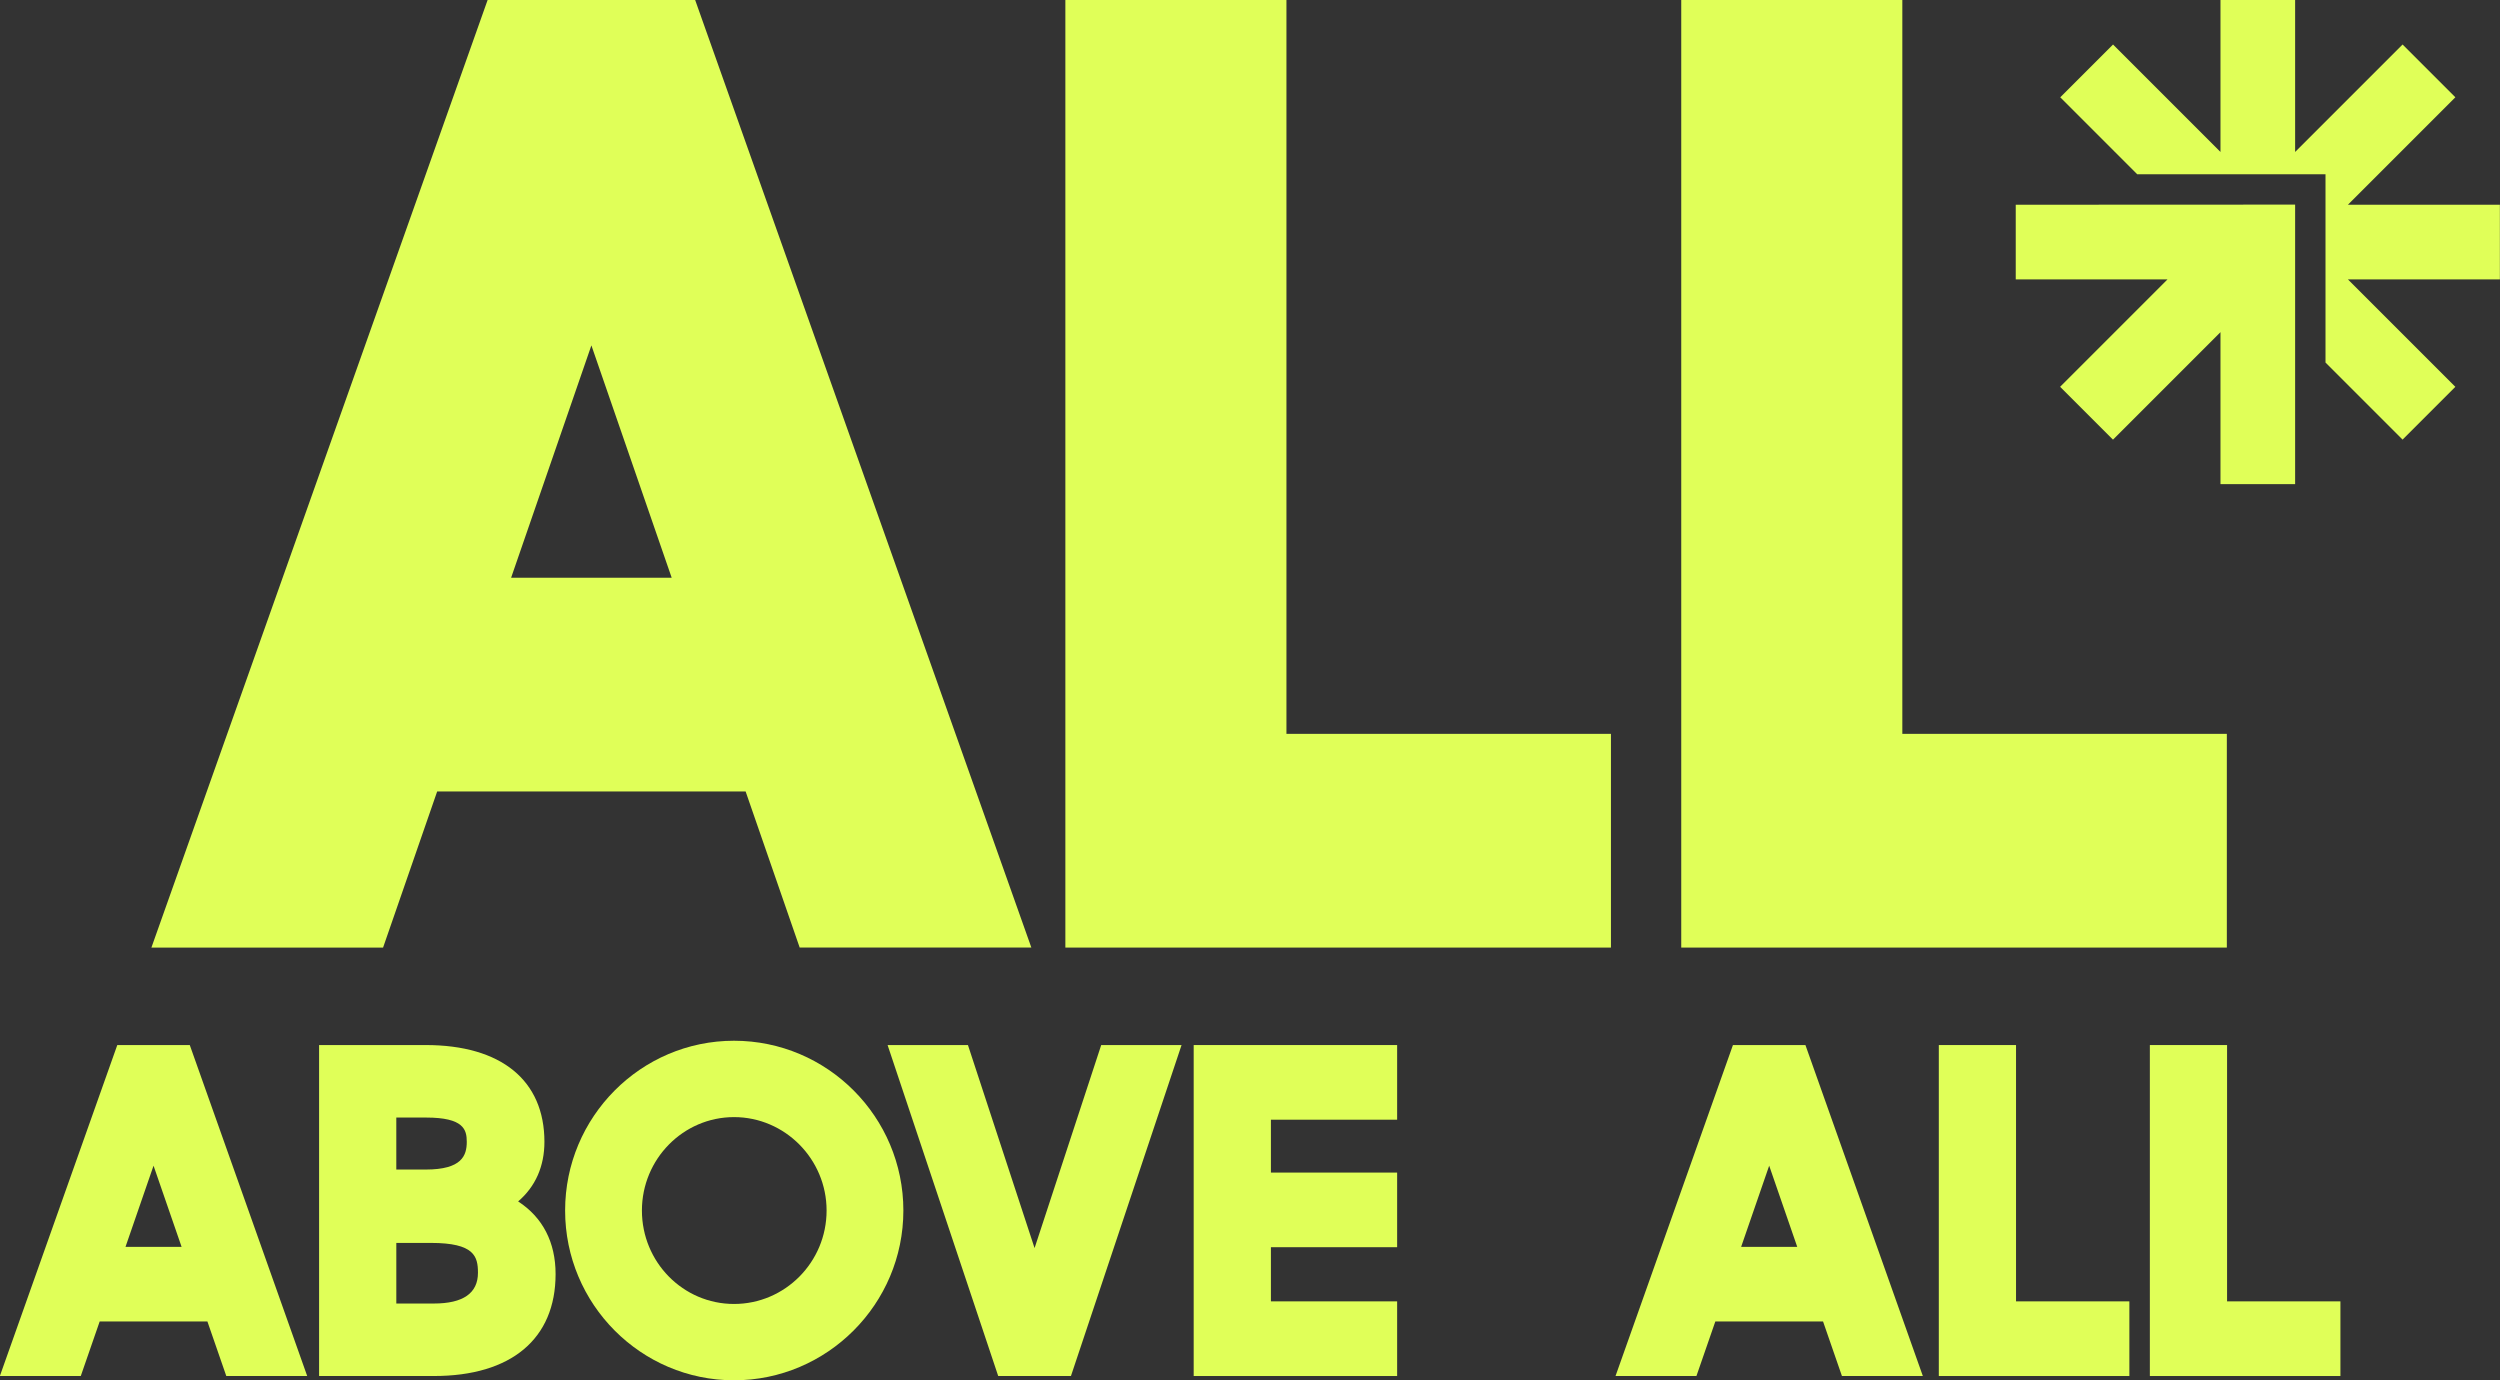 <?xml version="1.0" encoding="UTF-8"?><svg id="Layer_1" xmlns="http://www.w3.org/2000/svg" viewBox="0 0 1920 1060.08"><rect x="0" y="0" width="1920" height="1060.08" fill="#333333" stroke="none"/><defs><style>.cls-1{fill:#e0ff58;}</style></defs><polygon class="cls-1" points="1582.17 297.06 1622.71 337.6 1622.74 337.56 1622.81 337.63 1705.33 255.11 1705.33 371.81 1762.66 371.81 1762.66 157.25 1762.66 157.14 1548.09 157.24 1548.09 214.57 1664.65 214.57 1582.17 297.06"/><polygon class="cls-1" points="1785.99 133.82 1785.99 278.44 1845.18 337.63 1885.72 297.09 1803.2 214.57 1919.9 214.57 1919.9 157.24 1803.2 157.24 1885.72 74.72 1845.18 34.18 1762.66 116.7 1762.66 0 1705.33 0 1705.33 116.7 1622.81 34.18 1582.27 74.72 1641.36 133.82 1785.99 133.82"/><path class="cls-1" d="M335.75,607.85h236.89l41.52,119.88h177.92L533.88,0h-159.39L116.28,727.74h177.92l41.54-119.88ZM392.53,443.71l61.66-178.45,61.67,178.45h-123.33Z"/><polygon class="cls-1" points="1237.21 563.6 987.99 563.6 987.99 0 818.2 0 818.2 727.74 1237.21 727.74 1237.21 563.6"/><polygon class="cls-1" points="1710.21 563.6 1460.99 563.6 1460.99 0 1291.2 0 1291.2 727.74 1710.21 727.74 1710.21 563.6"/><path class="cls-1" d="M76.55,1014.91h82.74l14.5,41.87h62.14l-90.18-254.18h-55.67L-.1,1056.78h62.14l14.51-41.87ZM96.39,957.58l21.53-62.33,21.54,62.33h-43.08Z"/><path class="cls-1" d="M397.93,922.69c13.25-11.31,20.19-26.93,20.19-45.75,0-47.24-33.22-74.34-91.15-74.34h-81.91v254.18h88.18c59.4,0,93.45-28.53,93.45-78.29,0-24.44-9.89-43.53-28.76-55.8ZM304.37,954.56h26.57c33.41,0,36.13,10.39,36.13,22.94,0,15.65-11.38,23.6-33.82,23.6h-28.88v-46.54ZM326.97,898.22h-22.61v-39.94h22.94c28.78,0,31.18,9.22,31.18,18.65,0,10.52-3.75,21.28-31.52,21.28Z"/><path class="cls-1" d="M563.73,799.29c-71.53,0-129.72,58.5-129.72,130.39s58.19,130.39,129.72,130.39,130.06-58.5,130.06-130.39-58.34-130.39-130.06-130.39ZM634.82,929.69c0,39.56-31.89,71.75-71.08,71.75s-70.75-32.19-70.75-71.75,31.74-71.75,70.75-71.75,71.08,32.19,71.08,71.75Z"/><polygon class="cls-1" points="794.55 958.54 743.38 802.6 681.67 802.6 766.62 1056.78 822.49 1056.78 907.44 802.6 845.73 802.6 794.55 958.54"/><polygon class="cls-1" points="1073 859.93 1073 802.6 916.75 802.6 916.75 1056.78 1073 1056.78 1073 999.45 976.06 999.45 976.06 957.85 1073 957.85 1073 900.54 976.06 900.54 976.06 859.93 1073 859.93"/><path class="cls-1" d="M1330.9,802.6l-90.18,254.18h62.14l14.51-41.87h82.74l14.5,41.87h62.14l-90.18-254.18h-55.67ZM1380.28,957.58h-43.08l21.53-62.33,21.54,62.33Z"/><polygon class="cls-1" points="1548.31 802.6 1489.01 802.6 1489.01 1056.78 1635.36 1056.78 1635.36 999.45 1548.31 999.45 1548.31 802.6"/><polygon class="cls-1" points="1710.39 802.6 1651.09 802.6 1651.09 1056.78 1797.44 1056.78 1797.44 999.45 1710.39 999.45 1710.39 802.6"/></svg>